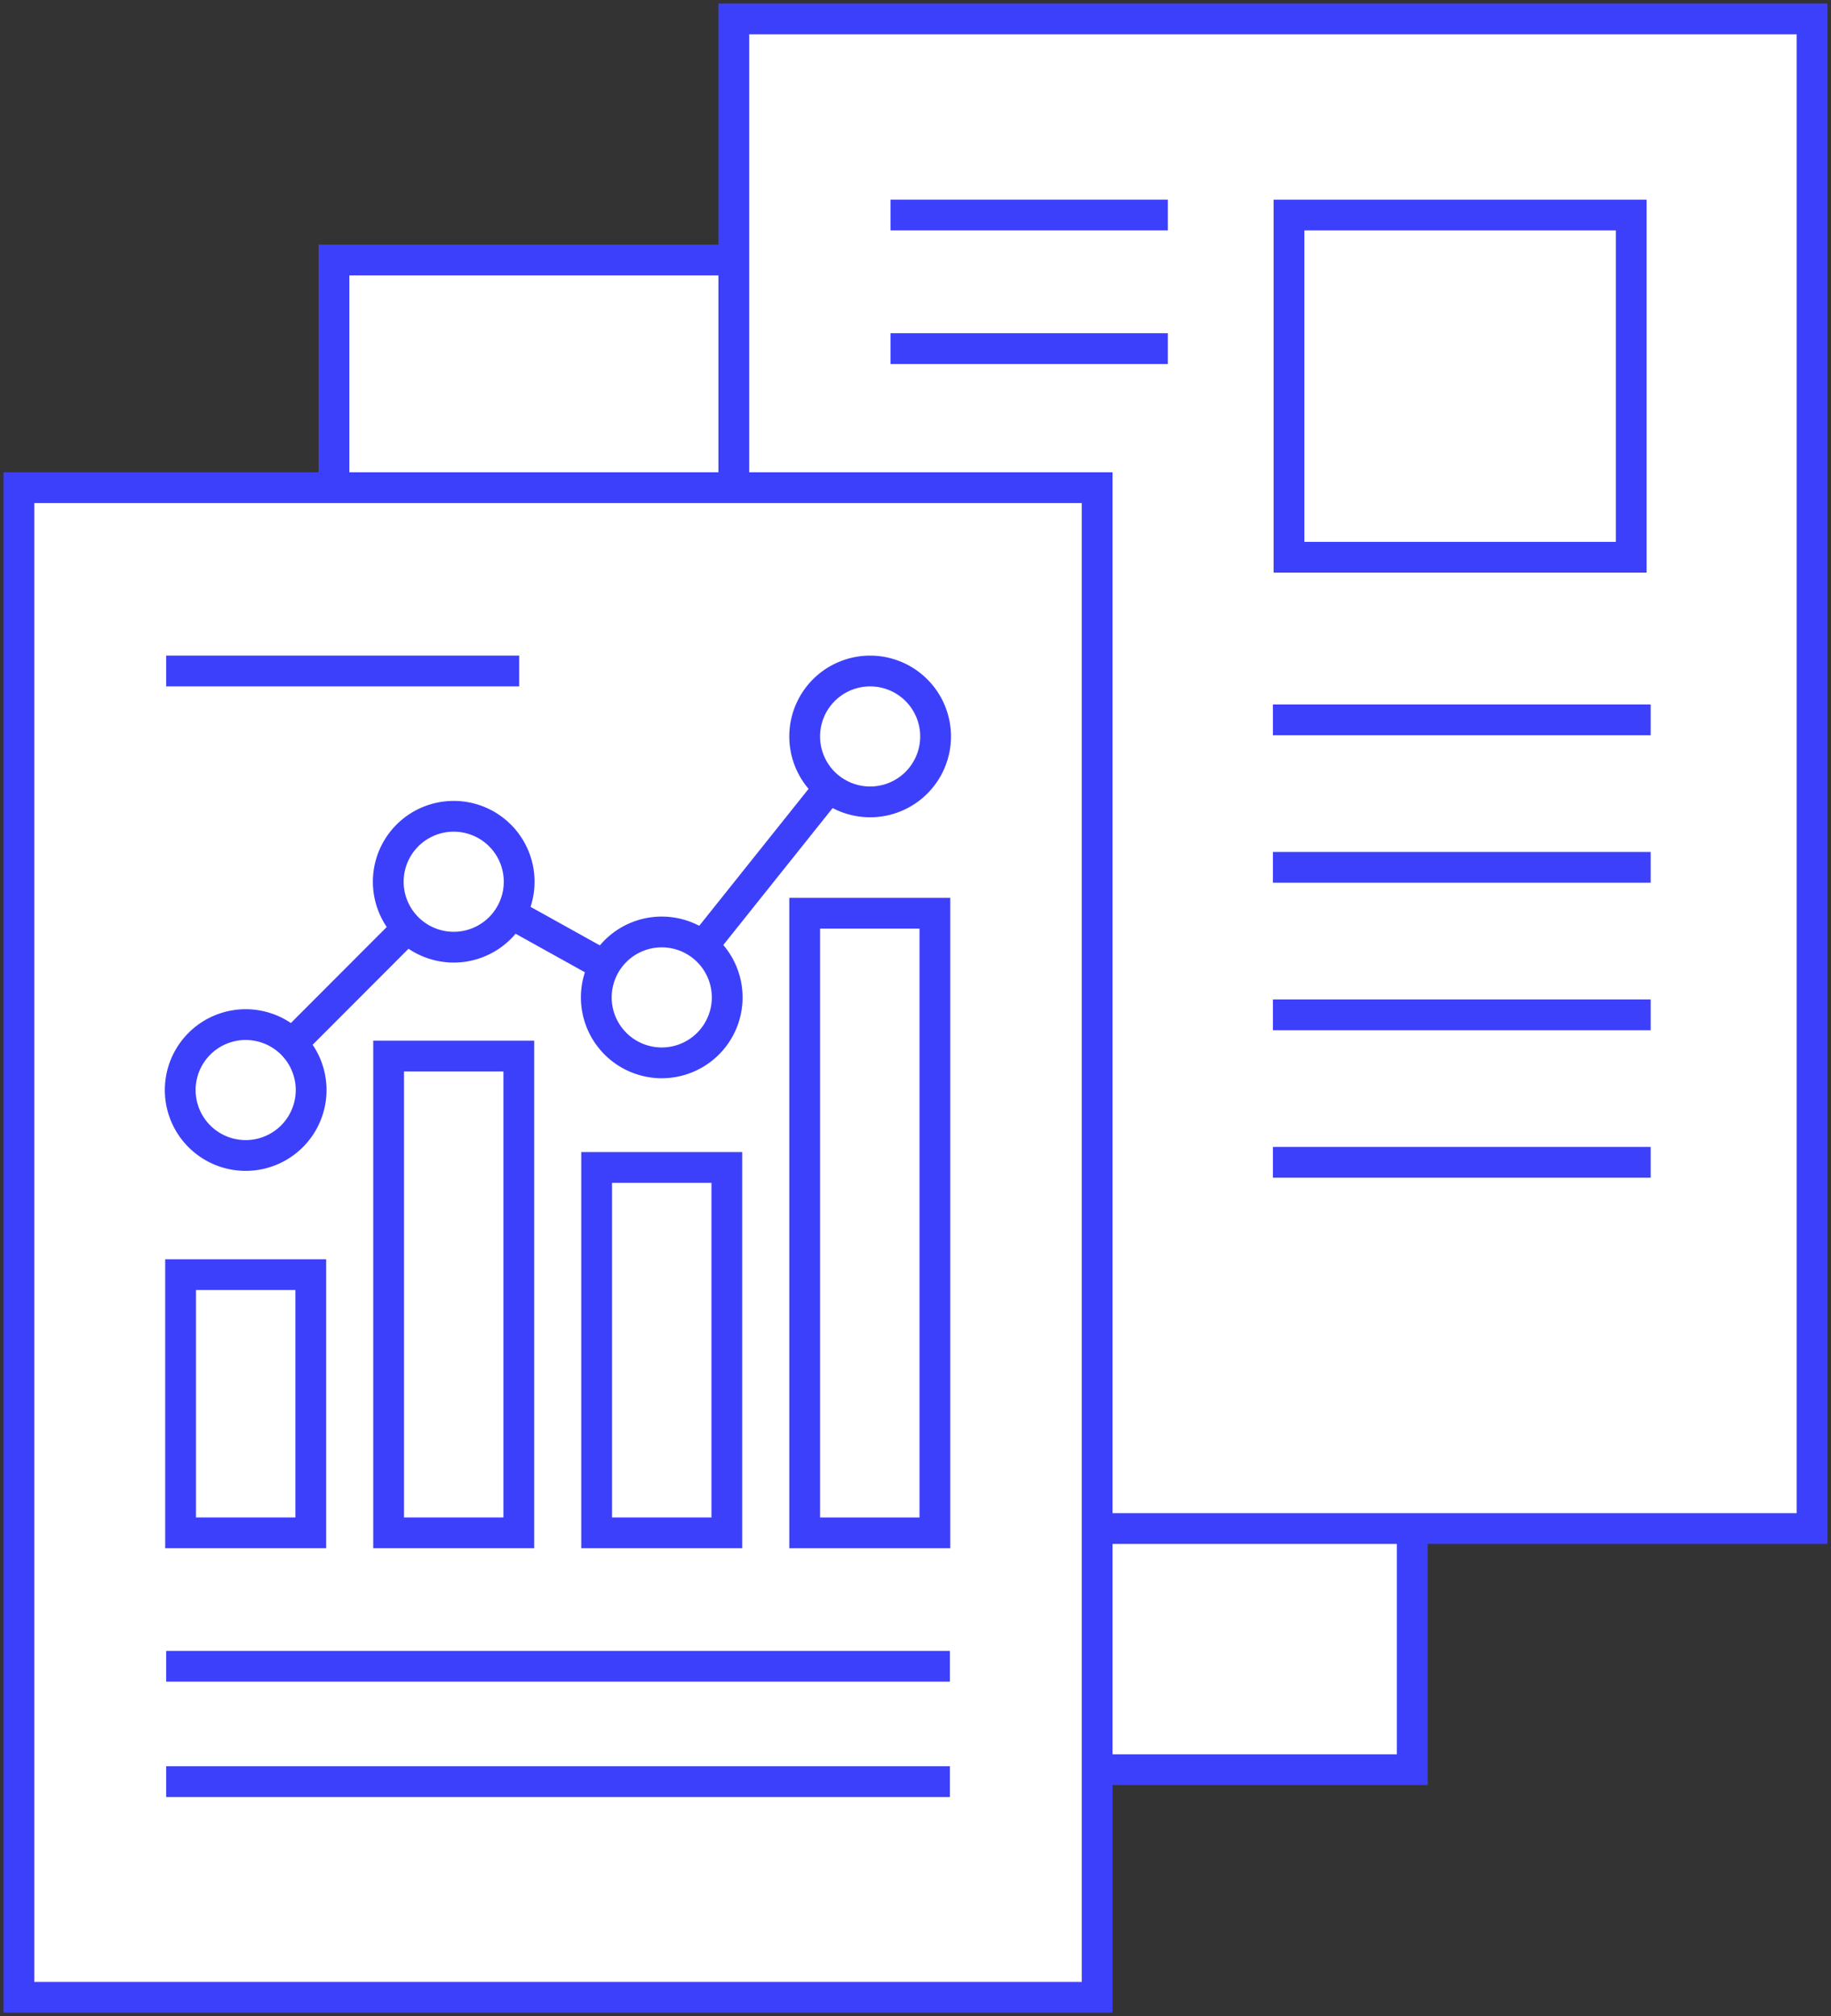 <?xml version="1.0" encoding="UTF-8"?>
<svg xmlns="http://www.w3.org/2000/svg" xmlns:xlink="http://www.w3.org/1999/xlink" id="Groupe_5230" data-name="Groupe 5230" width="84.291" height="92.83" viewBox="0 0 84.291 92.83">
  <rect x="0" y="0" width="84.291" height="92.83" fill="#333333" stroke="none"/>
  <defs>
    <clipPath id="clip-path">
      <rect id="Rectangle_2556" data-name="Rectangle 2556" width="84.291" height="92.83" fill="none"></rect>
    </clipPath>
  </defs>
  <rect id="Rectangle_2552" data-name="Rectangle 2552" width="49.639" height="69.508" transform="translate(15.374 11.972)" fill="#fff"></rect>
  <rect id="Rectangle_2553" data-name="Rectangle 2553" width="49.639" height="69.508" transform="translate(15.374 11.972)" fill="none" stroke="#3d40fa" stroke-miterlimit="10" stroke-width="1.417"></rect>
  <rect id="Rectangle_2554" data-name="Rectangle 2554" width="49.639" height="69.508" transform="translate(33.781 0.87)" fill="#fff"></rect>
  <g id="Groupe_5225" data-name="Groupe 5225" transform="translate(0 0)">
    <g id="Groupe_5224" data-name="Groupe 5224" clip-path="url(#clip-path)">
      <rect id="Rectangle_2555" data-name="Rectangle 2555" width="49.639" height="69.508" transform="translate(33.781 0.87)" fill="none" stroke="#3d40fa" stroke-miterlimit="10" stroke-width="1.417"></rect>
    </g>
  </g>
  <line id="Ligne_185" data-name="Ligne 185" x2="17.389" transform="translate(58.6 33.144)" fill="none" stroke="#3d40fa" stroke-miterlimit="10" stroke-width="1.417"></line>
  <line id="Ligne_186" data-name="Ligne 186" x2="12.767" transform="translate(40.996 9.9)" fill="none" stroke="#3d40fa" stroke-miterlimit="10" stroke-width="1.417"></line>
  <line id="Ligne_187" data-name="Ligne 187" x2="12.767" transform="translate(40.996 16.052)" fill="none" stroke="#3d40fa" stroke-miterlimit="10" stroke-width="1.417"></line>
  <line id="Ligne_188" data-name="Ligne 188" x2="17.389" transform="translate(58.6 39.935)" fill="none" stroke="#3d40fa" stroke-miterlimit="10" stroke-width="1.417"></line>
  <line id="Ligne_189" data-name="Ligne 189" x2="17.389" transform="translate(58.6 46.725)" fill="none" stroke="#3d40fa" stroke-miterlimit="10" stroke-width="1.417"></line>
  <line id="Ligne_190" data-name="Ligne 190" x2="17.389" transform="translate(58.6 53.516)" fill="none" stroke="#3d40fa" stroke-miterlimit="10" stroke-width="1.417"></line>
  <rect id="Rectangle_2557" data-name="Rectangle 2557" width="15.756" height="15.756" transform="translate(59.339 9.901)" fill="none" stroke="#3d40fa" stroke-miterlimit="10" stroke-width="1.417"></rect>
  <rect id="Rectangle_2558" data-name="Rectangle 2558" width="49.64" height="69.509" transform="translate(0.87 22.451)" fill="#fff"></rect>
  <g id="Groupe_5227" data-name="Groupe 5227" transform="translate(0 0)">
    <g id="Groupe_5226" data-name="Groupe 5226" clip-path="url(#clip-path)">
      <rect id="Rectangle_2559" data-name="Rectangle 2559" width="49.639" height="69.508" transform="translate(0.87 22.453)" fill="none" stroke="#3d40fa" stroke-miterlimit="10" stroke-width="1.417"></rect>
    </g>
  </g>
  <line id="Ligne_191" data-name="Ligne 191" x2="36.078" transform="translate(7.65 82.03)" fill="none" stroke="#3d40fa" stroke-miterlimit="10" stroke-width="1.417"></line>
  <line id="Ligne_192" data-name="Ligne 192" x2="36.078" transform="translate(7.65 76.719)" fill="none" stroke="#3d40fa" stroke-miterlimit="10" stroke-width="1.417"></line>
  <line id="Ligne_193" data-name="Ligne 193" x2="16.25" transform="translate(7.65 30.894)" fill="none" stroke="#3d40fa" stroke-miterlimit="10" stroke-width="1.417"></line>
  <rect id="Rectangle_2561" data-name="Rectangle 2561" width="5.994" height="11.888" transform="translate(8.313 58.688)" fill="none" stroke="#3d40fa" stroke-miterlimit="10" stroke-width="1.417"></rect>
  <rect id="Rectangle_2562" data-name="Rectangle 2562" width="5.994" height="21.951" transform="translate(17.89 48.625)" fill="none" stroke="#3d40fa" stroke-miterlimit="10" stroke-width="1.417"></rect>
  <rect id="Rectangle_2563" data-name="Rectangle 2563" width="5.994" height="16.823" transform="translate(27.467 53.753)" fill="none" stroke="#3d40fa" stroke-miterlimit="10" stroke-width="1.417"></rect>
  <rect id="Rectangle_2564" data-name="Rectangle 2564" width="5.994" height="28.529" transform="translate(37.044 42.048)" fill="none" stroke="#3d40fa" stroke-miterlimit="10" stroke-width="1.417"></rect>
  <path id="Tracé_3076" data-name="Tracé 3076" d="M9.206,43.881l9.576-9.591,9.578,5.326L37.953,27.6" transform="translate(2.104 6.307)" fill="none" stroke="#3d40fa" stroke-miterlimit="10" stroke-width="1.417"></path>
  <g id="Groupe_5229" data-name="Groupe 5229" transform="translate(0 0)">
    <g id="Groupe_5228" data-name="Groupe 5228" clip-path="url(#clip-path)">
      <path id="Tracé_3077" data-name="Tracé 3077" d="M12.78,41.412A3.013,3.013,0,1,1,9.768,38.4a3.013,3.013,0,0,1,3.012,3.012" transform="translate(1.543 8.775)" fill="#fff"></path>
      <path id="Tracé_3078" data-name="Tracé 3078" d="M12.78,41.412A3.013,3.013,0,1,1,9.768,38.4,3.013,3.013,0,0,1,12.78,41.412Z" transform="translate(1.543 8.775)" fill="none" stroke="#3d40fa" stroke-miterlimit="10" stroke-width="1.417"></path>
      <path id="Tracé_3079" data-name="Tracé 3079" d="M20.575,33.605a3.013,3.013,0,1,1-3.012-3.012,3.013,3.013,0,0,1,3.012,3.012" transform="translate(3.325 6.991)" fill="#fff"></path>
      <path id="Tracé_3080" data-name="Tracé 3080" d="M20.575,33.605a3.013,3.013,0,1,1-3.012-3.012A3.013,3.013,0,0,1,20.575,33.605Z" transform="translate(3.325 6.991)" fill="none" stroke="#3d40fa" stroke-miterlimit="10" stroke-width="1.417"></path>
      <path id="Tracé_3081" data-name="Tracé 3081" d="M28.371,37.94a3.013,3.013,0,1,1-3.012-3.012,3.013,3.013,0,0,1,3.012,3.012" transform="translate(5.106 7.982)" fill="#fff"></path>
      <path id="Tracé_3082" data-name="Tracé 3082" d="M28.371,37.94a3.013,3.013,0,1,1-3.012-3.012A3.013,3.013,0,0,1,28.371,37.94Z" transform="translate(5.106 7.982)" fill="none" stroke="#3d40fa" stroke-miterlimit="10" stroke-width="1.417"></path>
      <path id="Tracé_3083" data-name="Tracé 3083" d="M36.179,28.16a3.013,3.013,0,1,1-3.012-3.012,3.013,3.013,0,0,1,3.012,3.012" transform="translate(6.891 5.747)" fill="#fff"></path>
      <path id="Tracé_3084" data-name="Tracé 3084" d="M36.179,28.16a3.013,3.013,0,1,1-3.012-3.012A3.013,3.013,0,0,1,36.179,28.16Z" transform="translate(6.891 5.747)" fill="none" stroke="#3d40fa" stroke-miterlimit="10" stroke-width="1.417"></path>
    </g>
  </g>
</svg>
